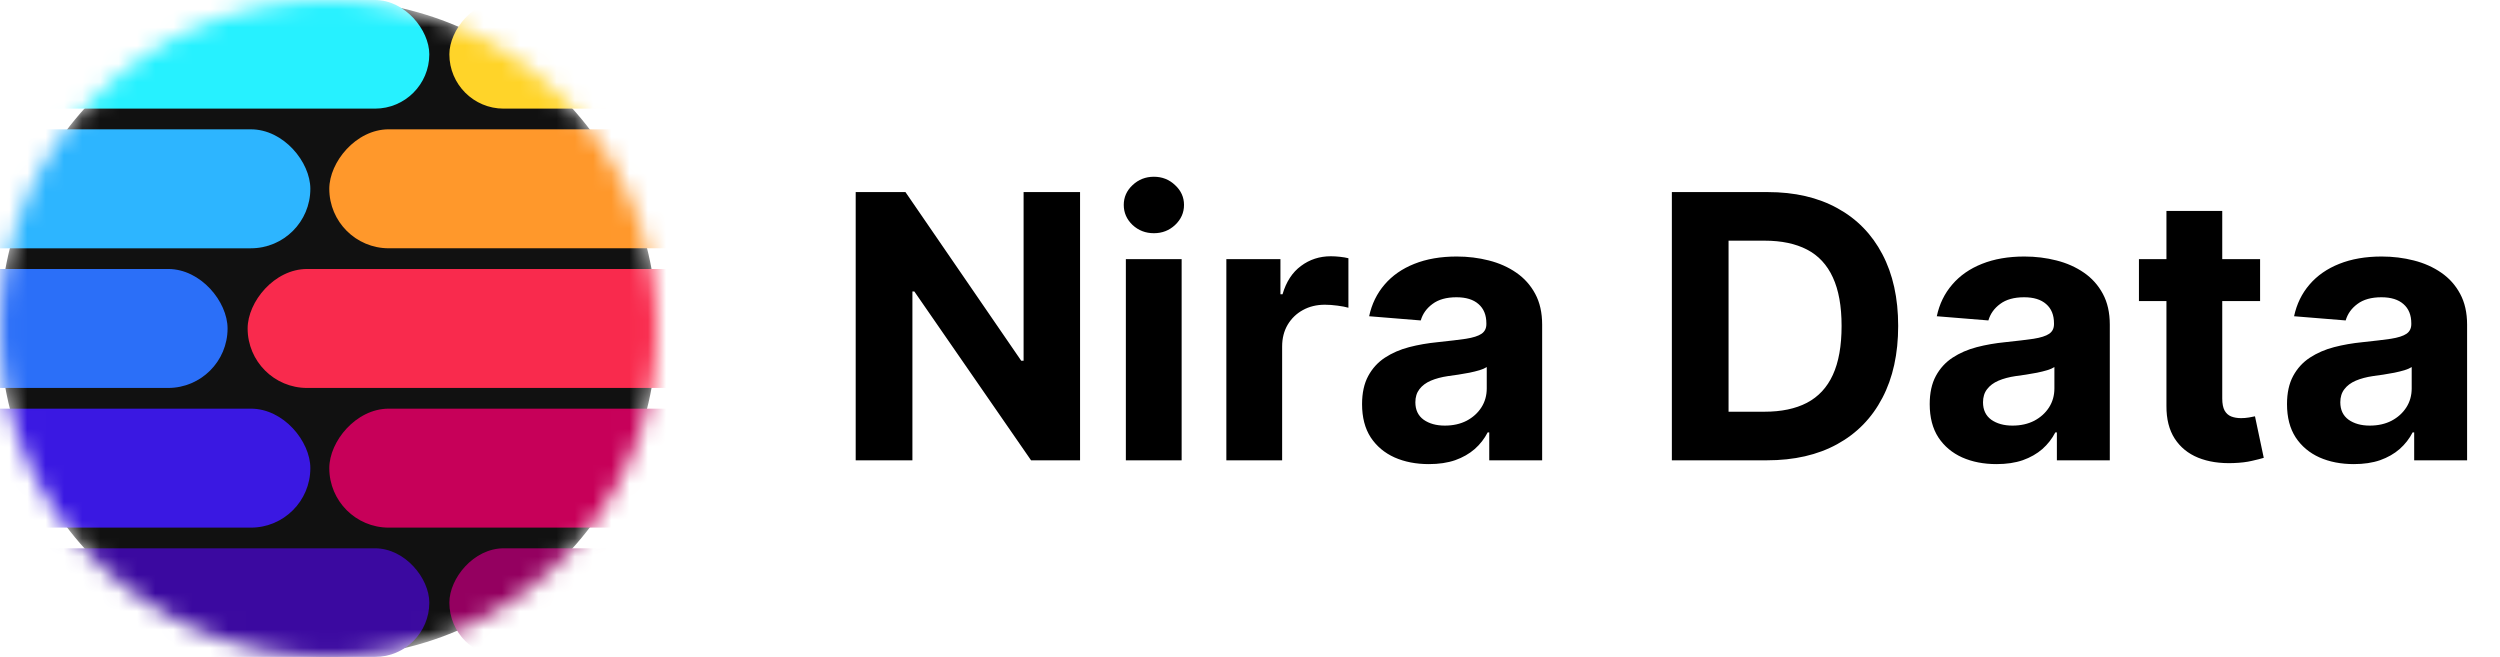 <svg width="137" height="36" viewBox="0 0 137 36" fill="none" xmlns="http://www.w3.org/2000/svg">
<path d="M59.187 10.526V25.225H56.502L50.107 15.974H50V25.225H46.892V10.526H49.619L55.964 19.77H56.093V10.526H59.187ZM61.697 25.225V14.201H64.754V25.225H61.697ZM63.233 12.78C62.778 12.78 62.388 12.629 62.063 12.328C61.742 12.021 61.582 11.655 61.582 11.229C61.582 10.808 61.742 10.447 62.063 10.146C62.388 9.839 62.778 9.686 63.233 9.686C63.688 9.686 64.075 9.839 64.396 10.146C64.721 10.447 64.884 10.808 64.884 11.229C64.884 11.655 64.721 12.021 64.396 12.328C64.075 12.629 63.688 12.78 63.233 12.78ZM67.204 25.225V14.201H70.168V16.124H70.283C70.484 15.44 70.821 14.923 71.295 14.574C71.769 14.22 72.314 14.043 72.931 14.043C73.084 14.043 73.249 14.053 73.427 14.072C73.604 14.091 73.759 14.117 73.893 14.151V16.864C73.749 16.821 73.551 16.782 73.297 16.749C73.044 16.715 72.812 16.699 72.601 16.699C72.151 16.699 71.749 16.797 71.395 16.993C71.046 17.184 70.769 17.452 70.563 17.797C70.362 18.141 70.261 18.538 70.261 18.988V25.225H67.204ZM78.302 25.433C77.598 25.433 76.972 25.311 76.421 25.067C75.871 24.819 75.436 24.453 75.115 23.969C74.799 23.481 74.641 22.874 74.641 22.146C74.641 21.534 74.754 21.019 74.979 20.603C75.204 20.187 75.51 19.852 75.897 19.598C76.285 19.345 76.725 19.153 77.218 19.024C77.716 18.895 78.237 18.804 78.783 18.751C79.424 18.684 79.941 18.622 80.333 18.565C80.725 18.503 81.01 18.412 81.187 18.292C81.364 18.172 81.453 17.995 81.453 17.761V17.718C81.453 17.263 81.309 16.912 81.022 16.663C80.74 16.414 80.338 16.29 79.816 16.29C79.266 16.29 78.828 16.412 78.503 16.656C78.177 16.895 77.962 17.196 77.857 17.56L75.029 17.33C75.172 16.66 75.455 16.081 75.876 15.593C76.297 15.101 76.84 14.723 77.505 14.459C78.175 14.191 78.95 14.057 79.831 14.057C80.443 14.057 81.029 14.129 81.589 14.273C82.154 14.416 82.654 14.639 83.089 14.94C83.529 15.242 83.876 15.629 84.13 16.103C84.383 16.572 84.51 17.134 84.51 17.79V25.225H81.611V23.697H81.524C81.347 24.041 81.111 24.345 80.814 24.608C80.517 24.866 80.161 25.07 79.744 25.218C79.328 25.362 78.847 25.433 78.302 25.433ZM79.177 23.323C79.627 23.323 80.024 23.235 80.369 23.058C80.713 22.876 80.984 22.632 81.18 22.326C81.376 22.02 81.474 21.672 81.474 21.285V20.115C81.379 20.177 81.247 20.235 81.079 20.287C80.917 20.335 80.733 20.381 80.527 20.424C80.321 20.462 80.115 20.498 79.909 20.531C79.704 20.56 79.517 20.586 79.35 20.61C78.991 20.663 78.677 20.747 78.409 20.861C78.141 20.976 77.933 21.132 77.785 21.328C77.637 21.519 77.562 21.759 77.562 22.046C77.562 22.462 77.713 22.78 78.015 23C78.321 23.216 78.709 23.323 79.177 23.323ZM96.828 25.225H91.618V10.526H96.871C98.35 10.526 99.623 10.82 100.69 11.409C101.757 11.993 102.577 12.832 103.152 13.928C103.731 15.024 104.02 16.335 104.02 17.861C104.02 19.392 103.731 20.708 103.152 21.809C102.577 22.909 101.752 23.754 100.675 24.343C99.604 24.931 98.321 25.225 96.828 25.225ZM94.725 22.562H96.699C97.618 22.562 98.391 22.4 99.017 22.075C99.649 21.744 100.123 21.235 100.439 20.546C100.759 19.852 100.919 18.957 100.919 17.861C100.919 16.775 100.759 15.888 100.439 15.199C100.123 14.509 99.651 14.002 99.025 13.677C98.398 13.352 97.625 13.189 96.706 13.189H94.725V22.562ZM109.409 25.433C108.705 25.433 108.078 25.311 107.528 25.067C106.978 24.819 106.542 24.453 106.222 23.969C105.906 23.481 105.748 22.874 105.748 22.146C105.748 21.534 105.86 21.019 106.085 20.603C106.31 20.187 106.617 19.852 107.004 19.598C107.392 19.345 107.832 19.153 108.325 19.024C108.822 18.895 109.344 18.804 109.889 18.751C110.531 18.684 111.047 18.622 111.44 18.565C111.832 18.503 112.117 18.412 112.294 18.292C112.471 18.172 112.559 17.995 112.559 17.761V17.718C112.559 17.263 112.416 16.912 112.129 16.663C111.846 16.414 111.444 16.29 110.923 16.29C110.373 16.29 109.935 16.412 109.609 16.656C109.284 16.895 109.069 17.196 108.964 17.56L106.136 17.33C106.279 16.66 106.561 16.081 106.983 15.593C107.404 15.101 107.947 14.723 108.612 14.459C109.282 14.191 110.057 14.057 110.937 14.057C111.55 14.057 112.136 14.129 112.696 14.273C113.26 14.416 113.76 14.639 114.196 14.94C114.636 15.242 114.983 15.629 115.237 16.103C115.49 16.572 115.617 17.134 115.617 17.79V25.225H112.717V23.697H112.631C112.454 24.041 112.217 24.345 111.921 24.608C111.624 24.866 111.267 25.07 110.851 25.218C110.435 25.362 109.954 25.433 109.409 25.433ZM110.284 23.323C110.734 23.323 111.131 23.235 111.476 23.058C111.82 22.876 112.09 22.632 112.287 22.326C112.483 22.02 112.581 21.672 112.581 21.285V20.115C112.485 20.177 112.354 20.235 112.186 20.287C112.023 20.335 111.839 20.381 111.633 20.424C111.428 20.462 111.222 20.498 111.016 20.531C110.81 20.56 110.624 20.586 110.456 20.61C110.098 20.663 109.784 20.747 109.516 20.861C109.248 20.976 109.04 21.132 108.892 21.328C108.743 21.519 108.669 21.759 108.669 22.046C108.669 22.462 108.82 22.78 109.121 23C109.428 23.216 109.815 23.323 110.284 23.323ZM123.853 14.201V16.498H117.214V14.201H123.853ZM118.721 11.56H121.779V21.838C121.779 22.12 121.822 22.34 121.908 22.498C121.994 22.651 122.114 22.759 122.267 22.821C122.425 22.883 122.606 22.914 122.812 22.914C122.956 22.914 123.099 22.902 123.243 22.878C123.386 22.85 123.496 22.828 123.573 22.814L124.054 25.089C123.901 25.137 123.685 25.192 123.408 25.254C123.13 25.321 122.793 25.362 122.396 25.376C121.659 25.405 121.013 25.307 120.458 25.082C119.908 24.857 119.48 24.508 119.173 24.034C118.867 23.56 118.716 22.962 118.721 22.24V11.56ZM128.988 25.433C128.285 25.433 127.658 25.311 127.108 25.067C126.558 24.819 126.122 24.453 125.802 23.969C125.486 23.481 125.328 22.874 125.328 22.146C125.328 21.534 125.44 21.019 125.665 20.603C125.89 20.187 126.196 19.852 126.584 19.598C126.972 19.345 127.412 19.153 127.905 19.024C128.402 18.895 128.924 18.804 129.469 18.751C130.11 18.684 130.627 18.622 131.02 18.565C131.412 18.503 131.697 18.412 131.874 18.292C132.051 18.172 132.139 17.995 132.139 17.761V17.718C132.139 17.263 131.996 16.912 131.709 16.663C131.426 16.414 131.024 16.29 130.503 16.29C129.953 16.29 129.515 16.412 129.189 16.656C128.864 16.895 128.649 17.196 128.543 17.56L125.715 17.33C125.859 16.66 126.141 16.081 126.562 15.593C126.983 15.101 127.527 14.723 128.192 14.459C128.862 14.191 129.637 14.057 130.517 14.057C131.13 14.057 131.716 14.129 132.276 14.273C132.84 14.416 133.34 14.639 133.776 14.94C134.216 15.242 134.563 15.629 134.816 16.103C135.07 16.572 135.197 17.134 135.197 17.79V25.225H132.297V23.697H132.211C132.034 24.041 131.797 24.345 131.5 24.608C131.204 24.866 130.847 25.07 130.431 25.218C130.015 25.362 129.534 25.433 128.988 25.433ZM129.864 23.323C130.314 23.323 130.711 23.235 131.055 23.058C131.4 22.876 131.67 22.632 131.867 22.326C132.063 22.02 132.161 21.672 132.161 21.285V20.115C132.065 20.177 131.933 20.235 131.766 20.287C131.603 20.335 131.419 20.381 131.213 20.424C131.008 20.462 130.802 20.498 130.596 20.531C130.39 20.56 130.204 20.586 130.036 20.61C129.677 20.663 129.364 20.747 129.096 20.861C128.828 20.976 128.62 21.132 128.472 21.328C128.323 21.519 128.249 21.759 128.249 22.046C128.249 22.462 128.4 22.78 128.701 23C129.008 23.216 129.395 23.323 129.864 23.323Z" fill="black"/>
<mask id="mask0_5119_163" style="mask-type:alpha" maskUnits="userSpaceOnUse" x="0" y="0" width="36" height="36">
<circle cx="18" cy="18" r="18" fill="#666666"/>
</mask>
<g mask="url(#mask0_5119_163)">
<circle cx="18" cy="18" r="18" fill="#111111"/>
<rect x="-17.576" y="30.047" width="41.102" height="5.953" rx="2.976" fill="#3B09A0"/>
<rect x="-23.812" y="22.394" width="40.819" height="6.52" rx="3.26" fill="#3A18E2"/>
<rect x="-28.631" y="14.74" width="41.102" height="6.52" rx="3.26" fill="#2B6FF8"/>
<rect x="-23.812" y="7.087" width="40.819" height="6.52" rx="3.26" fill="#2DB5FF"/>
<rect x="-17.576" width="41.102" height="5.953" rx="2.976" fill="#26F1FF"/>
<rect width="41.102" height="5.953" rx="2.976" transform="matrix(1 0 0 -1 24.625 5.953)" fill="#FFD429"/>
<rect width="40.819" height="6.52" rx="3.26" transform="matrix(1 0 0 -1 18.045 13.606)" fill="#FF982B"/>
<rect width="41.102" height="6.52" rx="3.26" transform="matrix(1 0 0 -1 13.57 21.26)" fill="#F92A4D"/>
<rect width="40.819" height="6.52" rx="3.26" transform="matrix(1 0 0 -1 18.045 28.914)" fill="#C70059"/>
<rect width="41.102" height="5.953" rx="2.976" transform="matrix(1 0 0 -1 24.625 36)" fill="#940060"/>
</g>
</svg>

